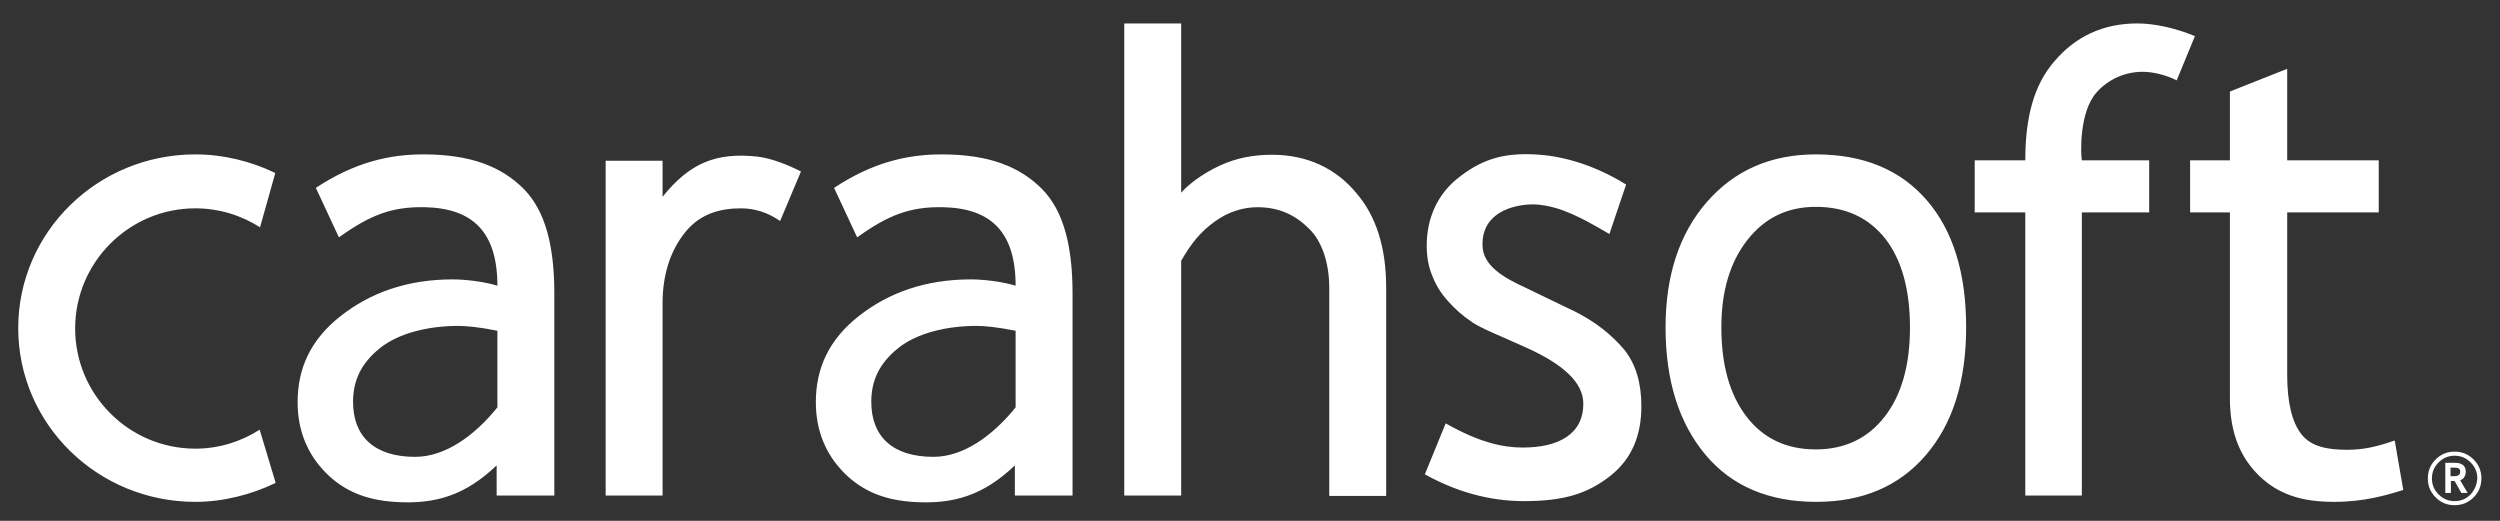 <svg id="Layer_1" xmlns="http://www.w3.org/2000/svg" viewBox="0 0 672 140"><rect x="0" y="0" width="672" height="140" fill="#333333" stroke="none"/><style>.st0{fill:#FFFFFF;}</style><path class="st0" d="M203.6 42.1c-11.1-1.2-18.2 1.7-25.5 10.8v-9.7h-15.3v90h15.3V81.5c0-7.3 1.9-13.9 6.1-19.1 4.2-5.2 9.8-6.4 15-6.4 3.5 0 7 1 10.5 3.4l5.6-13.3c-3.3-1.7-8-3.6-11.7-4zM133.7 133.2H149V78.9c0-12.8-2.4-22.2-8.2-28.1-5.9-5.9-14-9.3-27-9.3-9.3 0-18.6 2.2-28.9 9l6.2 13.3c8.4-6 14.2-8.3 23.2-8.1 12.8.3 19.4 6.7 19.4 21.1-3.5-1.1-8.6-1.7-12-1.7-12.3 0-22.2 3.6-30.2 9.9-8 6.3-11.5 14-11.5 23.1 0 7.6 2.6 14 7.7 19.1 5.1 5.1 11.2 7.2 18.2 7.7 11.3.8 19.3-1.9 27.6-9.8v8.1zm0-23.7c-6.2 7.7-14.1 13.3-22.1 13.3-11 0-16.7-5.5-16.7-14.8 0-5.6 2.1-10.3 7.2-14.4s13.1-6 21.1-6c2 0 5.5.3 10.5 1.3v20.6zM273 133.2h15.3V78.9c0-12.8-2.4-22.2-8.2-28.1-5.9-5.9-14-9.3-27-9.3-9.3 0-18.6 2.2-28.9 9l6.2 13.3c8.4-6 14.2-8.3 23.2-8.1 12.8.3 19.4 6.7 19.4 21.1-3.5-1.1-8.6-1.7-12-1.7-12.3 0-22.2 3.6-30.2 9.9-8 6.3-11.5 14-11.5 23.1 0 7.6 2.6 14 7.7 19.1 5.1 5.1 11.2 7.2 18.2 7.7 11.3.8 19.3-1.9 27.6-9.8v8.1zm0-23.7c-6.2 7.7-14.1 13.3-22.1 13.3-11 0-16.7-5.5-16.7-14.8 0-5.6 2.1-10.3 7.2-14.4s13.1-6 21.1-6c2 0 5.5.3 10.5 1.3v20.6zM342 41.6c-5 0-9.6.8-14.3 3-4.7 2.2-8.5 5.2-10.2 7.2V6.3h-15.3v126.9h15.3V70.1c2.7-4.7 5.2-7.8 9.1-10.6 3.6-2.6 7.6-3.8 11.4-3.8 6 0 10.3 2.2 13.9 5.8 3.4 3.3 5.4 9.1 5.4 15.8v56h15.3v-56c0-10.8-2.7-19.3-8.1-25.5-5.3-6.4-13-10.2-22.5-10.2zM421.8 83L410 77.3c-5.9-2.7-11.4-5.9-11.5-11.3-.3-10 10.6-11.4 14.9-11 6.3.6 11.7 3.5 19.2 7.9l4.5-13.3c-9.4-5.8-18.1-7.8-24.6-8.1-8.3-.4-14.3 1.2-21 6.7-5.2 4.3-8 10.6-8 17.8 0 2.8.4 5.4 1.4 7.9.9 2.4 2.3 4.8 4.2 6.9 1.9 2.2 4.1 4.1 6.6 5.8 2.5 1.7 7.4 3.6 14.7 6.9 9.5 4.3 15.2 9.2 15.2 15 0 8.1-6.5 11.8-16.3 11.8-5.4 0-11.7-1.4-20.7-6.5l-5.6 13.7c8.3 4.6 17.2 7.2 26.6 7.2 10.6 0 17.1-1.9 23.4-6.9 5.6-4.5 8.2-10.7 8.2-18.6 0-6.1-1.4-11.1-4.5-15.1-3.3-3.9-7.9-7.9-14.9-11.1zM517.9 53.8c-7.1-8.2-17-12.3-29.8-12.3-12.1 0-21.9 4.3-29.3 12.8-7.4 8.5-11.1 19.8-11.1 33.7 0 14.3 3.6 25.7 10.7 34.2 7.1 8.5 17.1 12.7 29.8 12.7 12.5 0 22.3-4.2 29.5-12.6 7.2-8.4 10.8-19.8 10.8-34.3 0-14.6-3.5-26-10.6-34.2zM506.6 112c-4.5 5.8-10.7 8.8-18.5 8.8-8 0-14.2-3-18.7-8.9S462.7 98 462.7 88c0-9.7 2.3-17.5 7-23.5s10.8-8.9 18.4-8.9c8 0 14.2 2.9 18.7 8.6 4.4 5.7 6.6 13.7 6.6 23.9 0 10.1-2.3 18.1-6.8 23.9zM552.2 16.5c-5.6 6.5-7.8 15.2-7.8 26.6h-13.6v14h13.6v76.1h15.2V57.1h18.1v-14h-18.1c-.3-1.6-.8-13 4-18.3 3-3.4 7.5-5.5 12.3-5.5 2.8 0 6.2.8 9.2 2.3L590 9.7c-5.4-2.2-10.9-3.4-15.5-3.4-9.3 0-16.7 3.6-22.3 10.2zM630.9 120.9c-5.7 0-9.8-1-12.3-4.2s-3.8-8.5-3.8-16V57.1h24.6v-14h-24.6V18.5l-15.4 6.1v18.5h-10.7v14h10.7V107c0 8 2 14.6 6.9 19.9 4.9 5.3 10.9 7.5 18 7.9 8.1.5 14.9-.9 21.7-3.1l-2.3-13.3c-5.1 1.8-8.7 2.5-12.8 2.5zM4.9 88.2c0 25.8 21.3 46.7 47.6 46.7 7.6 0 15.2-2 21.6-5.1l-4.3-14.3c-5 3.2-10.9 5.1-17.3 5.1-17.8 0-32.3-14.5-32.3-32.3C20.2 70.5 34.7 56 52.5 56c6.4 0 12.4 1.9 17.4 5.1L74 46.5c-6.4-3.1-13.9-5-21.5-5-26.3 0-47.6 20.9-47.6 46.7zM664.9 123.5c-1.4-1.4-3.1-2.1-5.1-2.1-2 0-3.7.7-5.1 2.1-1.4 1.4-2.1 3.1-2.1 5.1 0 2 .7 3.7 2.1 5.1 1.4 1.4 3.1 2.1 5.1 2.1 2 0 3.7-.7 5.1-2.1 1.4-1.4 2.1-3.1 2.1-5.1 0-2-.7-3.7-2.1-5.1zm-.8 9.4c-1.2 1.2-2.6 1.8-4.3 1.8-1.7 0-3.1-.6-4.3-1.8-1.2-1.2-1.8-2.6-1.8-4.3 0-1.7.6-3.1 1.8-4.3 1.2-1.2 2.6-1.8 4.3-1.8 1.7 0 3.1.6 4.3 1.8 1.2 1.2 1.8 2.6 1.8 4.3-.1 1.6-.7 3.1-1.8 4.3z"/><path class="st0" d="M662.8 126.8c0-1.1-.5-2.4-2.9-2.4h-2.6v8.1h1.5v-3.2h1l1.8 3.2h1.7l-2-3.4c.9-.3 1.5-1.2 1.5-2.3zm-3.1 1.2h-1v-2.3h1c1.4 0 1.6.5 1.6 1.1 0 .3 0 1.2-1.6 1.2z"/></svg>
